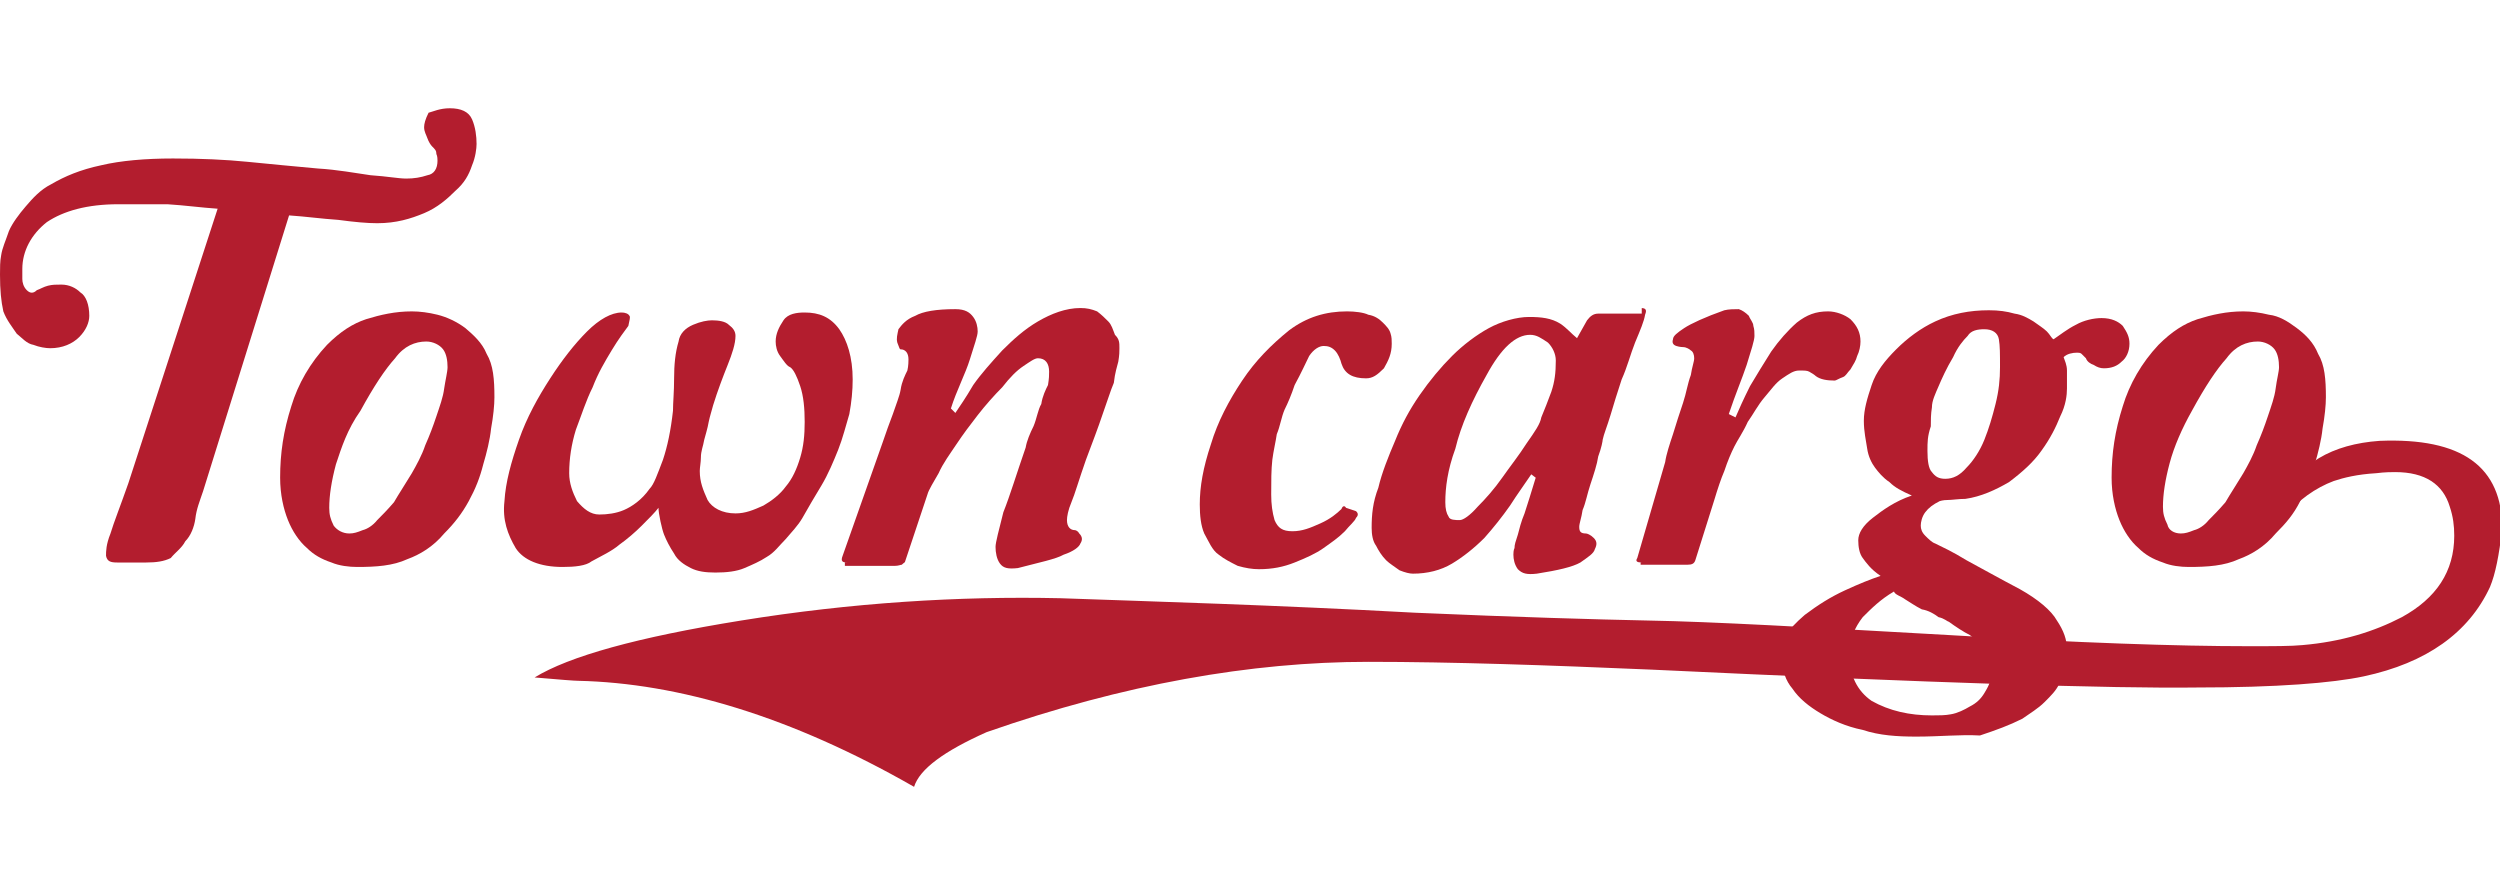 <?xml version="1.0" encoding="utf-8"?>
<!-- Generator: Adobe Illustrator 19.0.0, SVG Export Plug-In . SVG Version: 6.00 Build 0)  -->
<svg version="1.1" id="レイヤー_1" xmlns="http://www.w3.org/2000/svg" xmlns:xlink="http://www.w3.org/1999/xlink" x="0px"
	 y="0px" width="224px" height="80px" viewBox="0 0 224 80" style="enable-background:new 0 0 224 80;" xml:space="preserve">
<style type="text/css">
	.st0{fill:#B31D2E;}
</style>
<g id="XMLID_17_">
	<path id="XMLID_41_" class="st0" d="M18.2,44c-0.3,0.9-0.6,1.6-0.7,2.5c-0.1,0.7-0.4,1.5-0.9,2c-0.3,0.6-0.9,1-1.3,1.5
		c-0.6,0.3-1.3,0.4-2.2,0.4c-1.2,0-2,0-2.6,0c-0.6,0-0.9-0.1-1-0.6c0-0.4,0-1,0.4-2c0.3-1,0.9-2.5,1.6-4.5l8-24.6
		c-1.5-0.1-2.9-0.3-4.5-0.4c-1.9,0-3.2,0-4.4,0c-2.8,0-4.9,0.6-6.4,1.6C2.8,21,2,22.5,2,24.1c0,0.3,0,0.6,0,0.9s0.1,0.7,0.4,1
		c0.3,0.3,0.6,0.3,0.9,0c0.3-0.1,0.6-0.3,1-0.4c0.4-0.1,0.7-0.1,1.2-0.1c0.7,0,1.3,0.3,1.7,0.7C7.7,26.5,8,27.3,8,28.3
		c0,0.6-0.3,1.3-0.9,1.9c-0.6,0.6-1.5,1-2.6,1c-0.4,0-1-0.1-1.5-0.3c-0.6-0.1-1-0.6-1.5-1c-0.4-0.6-0.9-1.2-1.2-2
		C0.1,27,0,26,0,24.6c0-0.6,0-1.2,0.1-1.7c0.1-0.7,0.4-1.3,0.7-2.2c0.3-0.7,0.9-1.5,1.5-2.2c0.6-0.7,1.3-1.5,2.3-2
		c1.2-0.7,2.6-1.3,4.5-1.7c1.7-0.4,3.9-0.6,6.4-0.6s4.7,0.1,6.7,0.3s4.1,0.4,6.3,0.6c1.7,0.1,3.3,0.4,4.7,0.6
		c1.5,0.1,2.5,0.3,3.2,0.3c0.7,0,1.3-0.1,1.9-0.3c0.6-0.1,0.9-0.6,0.9-1.3c0-0.1,0-0.4-0.1-0.6c0-0.3-0.1-0.4-0.4-0.7
		c-0.1-0.1-0.3-0.4-0.4-0.7c-0.1-0.3-0.3-0.6-0.3-1c0-0.3,0.1-0.7,0.4-1.3c0.4-0.1,1-0.4,1.9-0.4c1,0,1.7,0.3,2,1
		c0.3,0.7,0.4,1.5,0.4,2.2c0,0.4-0.1,1.2-0.4,1.9c-0.3,0.9-0.7,1.6-1.5,2.3c-0.7,0.7-1.6,1.5-2.8,2s-2.5,0.9-4.2,0.9
		c-0.9,0-2-0.1-3.5-0.3c-1.5-0.1-2.9-0.3-4.4-0.4L18.2,44z"/>
	<path id="XMLID_38_" class="st0" d="M32,50.8c-0.7,0-1.6-0.1-2.3-0.4c-0.9-0.3-1.6-0.7-2.2-1.3c-0.7-0.6-1.3-1.5-1.7-2.5
		c-0.4-1-0.7-2.3-0.7-3.8c0-2.2,0.3-4.2,1-6.4c0.6-2,1.7-3.9,3.2-5.5c1.2-1.2,2.3-1.9,3.5-2.3c1.3-0.4,2.6-0.7,4.1-0.7
		c0.7,0,1.5,0.1,2.3,0.3s1.7,0.6,2.5,1.2c0.7,0.6,1.5,1.3,1.9,2.3c0.6,1,0.7,2.3,0.7,3.9c0,0.7-0.1,1.7-0.3,2.8
		c-0.1,1-0.4,2.2-0.7,3.2c-0.3,1.2-0.7,2.2-1.3,3.3s-1.3,2-2.2,2.9c-1,1.2-2.2,1.9-3.3,2.3C35.2,50.7,33.7,50.8,32,50.8z M31.3,47.8
		c0.4,0,0.7-0.1,1.2-0.3c0.4-0.1,0.9-0.4,1.3-0.9c0.4-0.4,0.9-0.9,1.5-1.6c0.4-0.7,1-1.6,1.6-2.6c0.4-0.7,0.9-1.6,1.2-2.5
		c0.4-0.9,0.7-1.7,1-2.6s0.6-1.7,0.7-2.5c0.1-0.7,0.3-1.5,0.3-1.9c0-0.6-0.1-1.2-0.4-1.6c-0.3-0.4-0.9-0.7-1.5-0.7
		c-1,0-2,0.4-2.8,1.5c-0.9,1-1.9,2.5-3.1,4.7c-1.2,1.7-1.7,3.3-2.2,4.8c-0.4,1.5-0.6,2.8-0.6,3.9c0,0.6,0.1,1,0.4,1.6
		C30.2,47.5,30.7,47.8,31.3,47.8z"/>
	<path id="XMLID_36_" class="st0" d="M50.4,50.8c-2,0-3.5-0.6-4.2-1.7c-0.7-1.2-1.2-2.5-1-4.2c0.1-1.7,0.6-3.5,1.3-5.5
		s1.7-3.8,2.8-5.5s2.2-3.1,3.3-4.2s2.2-1.7,3.1-1.7c0.3,0,0.6,0.1,0.7,0.3c0.1,0.1,0,0.4-0.1,0.9c-0.3,0.4-0.9,1.2-1.5,2.2
		c-0.6,1-1.2,2-1.7,3.3c-0.6,1.2-1,2.5-1.5,3.8c-0.4,1.3-0.6,2.6-0.6,3.9c0,0.9,0.3,1.7,0.7,2.5c0.6,0.7,1.2,1.2,2,1.2
		c0.7,0,1.5-0.1,2.2-0.4c0.7-0.3,1.6-0.9,2.3-1.9c0.4-0.4,0.7-1.3,1.2-2.6c0.4-1.2,0.7-2.6,0.9-4.4c0-0.7,0.1-1.7,0.1-2.9
		c0-1.2,0.1-2.3,0.4-3.3c0.1-0.7,0.6-1.2,1.3-1.5c0.7-0.3,1.3-0.4,1.7-0.4c0.6,0,1.2,0.1,1.5,0.4c0.4,0.3,0.6,0.6,0.6,1
		c0,0.7-0.3,1.6-0.7,2.6c-0.4,1-0.9,2.3-1.3,3.6c-0.1,0.4-0.3,1-0.4,1.5c-0.1,0.6-0.3,1.2-0.4,1.6c-0.1,0.6-0.3,1-0.3,1.6
		c0,0.4-0.1,0.9-0.1,1.2c0,1,0.3,1.7,0.7,2.6c0.4,0.7,1.3,1.2,2.5,1.2c0.9,0,1.6-0.3,2.5-0.7c0.7-0.4,1.5-1,2-1.7
		c0.6-0.7,1-1.6,1.3-2.6c0.3-1,0.4-2,0.4-3.2c0-1.2-0.1-2.3-0.4-3.2c-0.3-0.9-0.6-1.5-0.9-1.7c-0.3-0.1-0.6-0.6-0.9-1
		c-0.3-0.4-0.4-0.9-0.4-1.3c0-0.7,0.3-1.3,0.7-1.9c0.4-0.6,1.2-0.7,1.9-0.7c1.3,0,2.3,0.4,3.1,1.5c0.7,1,1.2,2.5,1.2,4.5
		c0,1-0.1,2-0.3,3.1c-0.3,1-0.6,2.2-1,3.2c-0.4,1-0.9,2.2-1.5,3.2c-0.6,1-1.2,2-1.7,2.9c-0.4,0.7-1,1.3-1.5,1.9
		c-0.6,0.6-1,1.2-1.7,1.6c-0.6,0.4-1.3,0.7-2,1c-0.7,0.3-1.6,0.4-2.6,0.4c-0.9,0-1.6-0.1-2.2-0.4c-0.6-0.3-1.2-0.7-1.5-1.3
		c-0.4-0.6-0.7-1.2-0.9-1.7S59,46,59,45.5c-0.3,0.4-0.9,1-1.5,1.6c-0.6,0.6-1.3,1.2-2,1.7c-0.7,0.6-1.6,1-2.5,1.5
		C52.5,50.7,51.5,50.8,50.4,50.8z"/>
	<path id="XMLID_34_" class="st0" d="M75.9,50.4c-0.4,0-0.6-0.1-0.4-0.6l3.6-10.2c0.3-0.9,0.6-1.7,0.9-2.5c0.3-0.9,0.6-1.6,0.7-2.2
		c0.1-0.7,0.4-1.3,0.6-1.7c0.1-0.4,0.1-0.9,0.1-1c0-0.6-0.3-0.9-0.7-0.9c-0.1,0-0.1-0.1-0.3-0.6c-0.1-0.4,0-0.7,0.1-1.2
		c0.3-0.4,0.7-0.9,1.5-1.2c0.7-0.4,1.9-0.6,3.6-0.6c0.9,0,1.3,0.3,1.6,0.7c0.3,0.4,0.4,0.9,0.4,1.3c0,0.4-0.3,1.2-0.7,2.5
		c-0.4,1.3-1.2,2.8-1.7,4.4l0.4,0.4c0.4-0.6,0.9-1.3,1.6-2.5c0.7-1,1.6-2,2.6-3.1c1-1,2-1.9,3.2-2.6c1.2-0.7,2.5-1.2,3.8-1.2
		c0.6,0,1,0.1,1.5,0.3c0.4,0.3,0.7,0.6,1,0.9c0.3,0.3,0.4,0.7,0.6,1.2c0.4,0.4,0.4,0.7,0.4,1.2c0,0.3,0,0.6-0.1,1.2
		c-0.1,0.4-0.3,1-0.4,1.9c-0.3,0.7-0.6,1.7-1,2.8c-0.4,1.2-0.9,2.5-1.5,4.1c-0.6,1.7-1,3.1-1.3,3.8c-0.3,0.7-0.4,1.3-0.4,1.6
		c0,0.6,0.3,0.9,0.7,0.9c0.1,0,0.3,0.1,0.4,0.3c0.3,0.3,0.3,0.6,0.1,0.9c-0.1,0.3-0.6,0.7-1.5,1c-0.7,0.4-2.2,0.7-4.1,1.2
		c-0.9,0.1-1.3,0-1.6-0.4s-0.4-1-0.4-1.5c0-0.4,0.3-1.5,0.7-3.1c0.6-1.5,1.2-3.5,2-5.8c0.1-0.6,0.4-1.3,0.7-1.9
		c0.3-0.7,0.4-1.5,0.7-2c0.1-0.7,0.4-1.3,0.6-1.7c0.1-0.6,0.1-0.9,0.1-1.2c0-0.7-0.3-1.2-1-1.2c-0.3,0-0.7,0.3-1.3,0.7
		c-0.6,0.4-1.2,1-1.9,1.9c-0.7,0.7-1.5,1.6-2.2,2.5s-1.3,1.7-1.9,2.6c-0.6,0.9-1.2,1.7-1.6,2.6c-0.4,0.7-0.9,1.5-1,1.9l-2,6
		c0,0.1-0.1,0.1-0.3,0.3c-0.1,0-0.3,0.1-0.6,0.1h-4.5V50.4z"/>
	<path id="XMLID_32_" class="st0" d="M121.5,45.8c0.1,0.1,0.3,0.3,0,0.6c-0.1,0.3-0.6,0.7-1,1.2c-0.6,0.6-1.2,1-1.9,1.5
		s-1.6,0.9-2.6,1.3c-1,0.4-2,0.6-3.2,0.6c-0.6,0-1.2-0.1-1.9-0.3c-0.6-0.3-1.2-0.6-1.7-1c-0.6-0.4-0.9-1.2-1.3-1.9
		c-0.3-0.7-0.4-1.6-0.4-2.6c0-1.6,0.3-3.3,1-5.4c0.6-2,1.6-3.9,2.8-5.7s2.6-3.2,4.2-4.5c1.6-1.2,3.3-1.7,5.2-1.7
		c0.7,0,1.5,0.1,1.9,0.3c0.6,0.1,1,0.4,1.3,0.7c0.3,0.3,0.6,0.6,0.7,1c0.1,0.3,0.1,0.6,0.1,0.9c0,0.9-0.3,1.5-0.7,2.2
		c-0.6,0.6-1,0.9-1.6,0.9c-1.2,0-1.9-0.4-2.2-1.3c-0.1-0.4-0.3-0.9-0.6-1.2c-0.3-0.3-0.6-0.4-1-0.4c-0.4,0-0.9,0.3-1.3,0.9
		c-0.3,0.6-0.7,1.5-1.3,2.6c-0.3,0.9-0.6,1.6-0.9,2.2c-0.3,0.7-0.4,1.5-0.7,2.2c-0.1,0.7-0.3,1.5-0.4,2.3c-0.1,0.9-0.1,1.9-0.1,3.1
		c0,0.9,0.1,1.6,0.3,2.3c0.3,0.7,0.7,1,1.6,1c0.9,0,1.6-0.3,2.5-0.7s1.5-0.9,1.9-1.3c0.1-0.3,0.3-0.3,0.4-0.1L121.5,45.8z"/>
	<path id="XMLID_29_" class="st0" d="M147,27.6c0.4,0,0.6,0.1,0.4,0.6c-0.1,0.6-0.4,1.3-0.9,2.5c-0.4,1-0.7,2.2-1.2,3.3
		c-0.4,1.2-0.7,2.2-1,3.2c-0.3,1-0.6,1.7-0.7,2.2c0,0.1-0.1,0.7-0.4,1.5c-0.1,0.7-0.4,1.6-0.7,2.5c-0.3,0.9-0.4,1.6-0.7,2.3
		c-0.1,0.7-0.3,1.2-0.3,1.5c0,0.4,0.1,0.6,0.6,0.6c0.1,0,0.4,0.1,0.7,0.4c0.3,0.3,0.3,0.6,0.1,1c-0.1,0.4-0.6,0.7-1.3,1.2
		c-0.7,0.4-2,0.7-3.9,1c-0.9,0.1-1.3,0-1.7-0.4c-0.3-0.4-0.4-0.9-0.4-1.3c0-0.1,0-0.4,0.1-0.6c0-0.3,0.1-0.6,0.3-1.2
		c0.1-0.4,0.3-1.2,0.6-1.9c0.3-0.9,0.6-1.9,1-3.2l-0.4-0.3c-0.6,0.9-1.2,1.7-1.9,2.8c-0.7,1-1.5,2-2.3,2.9c-0.9,0.9-1.9,1.7-2.9,2.3
		c-1,0.6-2.2,0.9-3.5,0.9c-0.3,0-0.7-0.1-1.2-0.3c-0.4-0.3-0.9-0.6-1.2-0.9c-0.4-0.4-0.7-0.9-0.9-1.3c-0.3-0.4-0.4-1-0.4-1.6
		c0-1.2,0.1-2.3,0.6-3.6c0.3-1.3,0.9-2.8,1.5-4.2c0.6-1.5,1.3-2.8,2.2-4.1c0.9-1.3,1.9-2.5,2.9-3.5c1-1,2.2-1.9,3.3-2.5s2.5-1,3.6-1
		s2,0.1,2.8,0.6c0.6,0.4,1,0.9,1.5,1.3l0.9-1.6c0.3-0.4,0.6-0.6,1-0.6h3.9V27.6z M129.5,45c0,0.6,0.1,1,0.3,1.3
		c0.1,0.3,0.6,0.3,1,0.3c0.3,0,0.9-0.4,1.6-1.2c0.7-0.7,1.5-1.6,2.2-2.6c0.7-1,1.5-2,2.2-3.1c0.7-1,1.2-1.7,1.3-2.3
		c0.3-0.7,0.6-1.5,0.9-2.3c0.3-0.9,0.4-1.7,0.4-2.8c0-0.6-0.3-1.2-0.7-1.6c-0.6-0.4-1-0.7-1.6-0.7c-1.3,0-2.6,1.2-3.9,3.6
		c-1.3,2.3-2.3,4.5-2.8,6.6C129.7,42.1,129.5,43.7,129.5,45z"/>
	<path id="XMLID_27_" class="st0" d="M147.1,50.4c-0.4,0-0.6-0.1-0.4-0.4l2.5-8.6c0.1-0.7,0.4-1.6,0.7-2.5c0.3-1,0.6-1.9,0.9-2.8
		c0.3-0.9,0.4-1.7,0.7-2.5c0.1-0.7,0.3-1.2,0.3-1.5s-0.1-0.6-0.3-0.7c-0.1-0.1-0.4-0.3-0.7-0.3c0,0-0.3,0-0.6-0.1
		c-0.3-0.1-0.4-0.3-0.3-0.6c0-0.3,0.4-0.6,1-1s1.9-1,3.6-1.6c0.4-0.1,0.9-0.1,1.3-0.1c0.3,0.1,0.6,0.3,0.9,0.6
		c0.1,0.3,0.4,0.6,0.4,0.9c0.1,0.3,0.1,0.6,0.1,0.9c0,0.4-0.3,1.3-0.7,2.6c-0.4,1.2-1,2.6-1.6,4.4l0.6,0.3c0.3-0.7,0.7-1.6,1.3-2.8
		c0.6-1,1.2-2,1.9-3.1c0.7-1,1.5-1.9,2.3-2.6c0.9-0.7,1.7-1,2.8-1c0.7,0,1.5,0.3,2,0.7c0.6,0.6,0.9,1.2,0.9,2c0,0.4-0.1,0.9-0.3,1.3
		c-0.1,0.4-0.3,0.7-0.6,1.2c-0.3,0.3-0.4,0.6-0.7,0.7c-0.3,0.1-0.6,0.3-0.7,0.3c-0.7,0-1.3-0.1-1.7-0.4c-0.1-0.1-0.4-0.3-0.6-0.4
		s-0.4-0.1-0.9-0.1s-0.9,0.3-1.5,0.7c-0.6,0.4-1,1-1.6,1.7c-0.6,0.7-1,1.5-1.5,2.2c-0.4,0.9-0.9,1.6-1.2,2.2
		c-0.3,0.6-0.6,1.3-0.9,2.2c-0.3,0.7-0.6,1.6-0.9,2.6l-1.7,5.4c-0.1,0.3-0.3,0.4-0.7,0.4h-4.2V50.4z"/>
	<path id="XMLID_23_" class="st0" d="M171.7,66c-1.7,0-3.3-0.1-4.8-0.6c-1.5-0.3-2.8-0.9-3.8-1.5s-1.9-1.3-2.5-2.2
		c-0.6-0.7-0.9-1.6-0.9-2.5c0-0.9,0.1-1.6,0.3-2.2c0.3-0.6,0.9-1.2,1.7-1.9c1.2-0.9,2.3-1.6,3.6-2.2c1.3-0.6,2.3-1,3.2-1.3
		c-0.9-0.6-1.3-1.2-1.6-1.6c-0.3-0.4-0.4-1-0.4-1.6c0-0.6,0.4-1.3,1.3-2s2-1.5,3.5-2v0c-0.9-0.4-1.5-0.7-2-1.2
		c-0.6-0.4-1-0.9-1.3-1.3c-0.3-0.4-0.6-1-0.7-1.7c-0.1-0.7-0.3-1.5-0.3-2.5s0.3-2,0.7-3.2c0.4-1.2,1.2-2.2,2.2-3.2
		c1-1,2.2-1.9,3.5-2.5c1.5-0.7,3.1-1,4.8-1c0.9,0,1.6,0.1,2.3,0.3c0.7,0.1,1.2,0.4,1.7,0.7c0.4,0.3,0.9,0.6,1.2,0.9
		c0.3,0.3,0.4,0.6,0.6,0.7c0.6-0.4,1.2-0.9,2-1.3c0.7-0.4,1.6-0.6,2.3-0.6c0.9,0,1.5,0.3,1.9,0.7c0.4,0.6,0.6,1,0.6,1.6
		c0,0.7-0.3,1.3-0.7,1.6c-0.4,0.4-0.9,0.6-1.6,0.6c-0.3,0-0.6-0.1-0.9-0.3c-0.3-0.1-0.6-0.3-0.7-0.6c-0.1-0.1-0.3-0.3-0.4-0.4
		c-0.1-0.1-0.3-0.1-0.4-0.1c-0.4,0-0.9,0.1-1.2,0.4c0.1,0.3,0.3,0.7,0.3,1.2s0,1,0,1.6c0,0.6-0.1,1.5-0.6,2.5c-0.4,1-0.9,2-1.7,3.1
		c-0.7,1-1.7,1.9-2.9,2.8c-1.2,0.7-2.5,1.3-3.9,1.5c-0.6,0-1.2,0.1-1.6,0.1c-0.4,0-0.7,0.1-0.7,0.1c-0.6,0.3-1,0.6-1.3,1
		c-0.3,0.4-0.4,0.9-0.4,1.2c0,0.3,0.1,0.6,0.4,0.9c0.3,0.3,0.6,0.6,0.9,0.7c0.6,0.3,1.5,0.7,2.8,1.5c1.3,0.7,2.9,1.6,4.8,2.6
		c1.6,0.9,2.8,1.9,3.3,2.8c0.6,0.9,0.9,1.7,0.9,2.6c0,0.4,0,0.9-0.1,1.5c-0.1,0.6-0.3,1-0.6,1.6c-0.3,0.6-0.7,1-1.3,1.6
		c-0.6,0.6-1.3,1-2,1.5c-1.2,0.6-2.3,1-3.8,1.5C175.6,65.8,173.9,66,171.7,66z M173.1,64.1c0.6,0,1.2,0,1.7-0.1
		c0.6-0.1,1.2-0.4,1.7-0.7c0.6-0.3,1-0.7,1.3-1.2s0.6-1,0.6-1.7c0-0.6,0-1-0.1-1.5c-0.1-0.4-0.3-0.7-0.6-1c-0.3-0.3-0.7-0.6-1.2-1
		c-0.6-0.3-1.2-0.7-1.9-1.2c-0.1,0-0.4-0.3-0.9-0.4c-0.4-0.3-0.9-0.6-1.5-0.7c-0.6-0.3-1-0.6-1.5-0.9c-0.4-0.3-0.9-0.4-1-0.7
		c-1.2,0.7-2,1.5-2.8,2.3c-0.7,0.9-1.2,2-1.2,3.3c0,1.9,0.7,3.3,2,4.2C169.3,63.7,171.1,64.1,173.1,64.1z M172.7,40.4
		c0,0.9,0.1,1.6,0.4,1.9c0.3,0.4,0.6,0.6,1.2,0.6c0.7,0,1.3-0.3,1.9-1c0.6-0.6,1.2-1.5,1.6-2.5c0.4-1,0.7-2,1-3.2
		c0.3-1.2,0.4-2.2,0.4-3.3c0-1.2,0-1.9-0.1-2.5s-0.6-0.9-1.3-0.9c-0.6,0-1.2,0.1-1.5,0.6c-0.4,0.4-0.9,1-1.3,1.9
		c-0.6,1-1,1.9-1.3,2.6c-0.3,0.7-0.6,1.3-0.6,1.9c-0.1,0.6-0.1,1.2-0.1,1.7C172.7,39.1,172.7,39.6,172.7,40.4z"/>
	<path id="XMLID_20_" class="st0" d="M196.1,50.8c-0.7,0-1.6-0.1-2.3-0.4c-0.9-0.3-1.6-0.7-2.2-1.3c-0.7-0.6-1.3-1.5-1.7-2.5
		c-0.4-1-0.7-2.3-0.7-3.8c0-2.2,0.3-4.2,1-6.4c0.6-2,1.7-3.9,3.2-5.5c1.2-1.2,2.3-1.9,3.5-2.3c1.3-0.4,2.6-0.7,4.1-0.7
		c0.7,0,1.5,0.1,2.3,0.3c0.9,0.1,1.7,0.6,2.5,1.2s1.5,1.3,1.9,2.3c0.6,1,0.7,2.3,0.7,3.9c0,0.7-0.1,1.7-0.3,2.8
		c-0.1,1-0.4,2.2-0.7,3.2c-0.3,1.2-0.7,2.2-1.3,3.3c-0.6,1.2-1.3,2-2.2,2.9c-1,1.2-2.2,1.9-3.3,2.3
		C199.3,50.7,197.8,50.8,196.1,50.8z M195.4,47.8c0.4,0,0.7-0.1,1.2-0.3c0.4-0.1,0.9-0.4,1.3-0.9c0.4-0.4,0.9-0.9,1.5-1.6
		c0.4-0.7,1-1.6,1.6-2.6c0.4-0.7,0.9-1.6,1.2-2.5c0.4-0.9,0.7-1.7,1-2.6c0.3-0.9,0.6-1.7,0.7-2.5s0.3-1.5,0.3-1.9
		c0-0.6-0.1-1.2-0.4-1.6s-0.9-0.7-1.5-0.7c-1,0-2,0.4-2.8,1.5c-0.9,1-1.9,2.5-3.1,4.7c-0.9,1.6-1.6,3.2-2,4.7
		c-0.4,1.5-0.6,2.8-0.6,3.9c0,0.6,0.1,1,0.4,1.6C194.3,47.5,194.8,47.8,195.4,47.8z"/>
	<path id="XMLID_18_" class="st0" d="M223.1,52.6c-1.9,4.1-5.7,6.8-11.3,8c-2.8,0.6-7.8,1-15,1c-7.3,0.1-23.5-0.4-48.8-1.6
		c-9.3-0.4-17.9-0.7-25.4-0.7c-10.5,0-21.9,2-34.2,6.3c-3.8,1.7-6,3.3-6.5,4.9c-11-6.3-21.1-9.3-30.1-9.5c-0.3,0-1.6-0.1-3.9-0.3
		c3.1-1.9,9.2-3.6,18.5-5.1c9.9-1.6,19.5-2.2,28.6-2c8.4,0.3,19,0.6,31.8,1.3c9.2,0.4,16.1,0.6,20.9,0.7c5.7,0.1,14.5,0.6,26.9,1.3
		c11.6,0.7,20.5,1,26.9,1c2.2,0,3.8,0,4.8-0.1c3.5-0.3,6.4-1.2,8.9-2.5c3.1-1.7,4.7-4.1,4.7-7.3c0-0.9-0.1-1.7-0.4-2.6
		c-0.6-2-2.2-3.1-4.9-3.1c-0.3,0-0.9,0-1.7,0.1c-1.7,0.1-2.9,0.4-3.8,0.7c-1.6,0.6-3.2,1.7-4.5,3.3c-0.3,0.3-0.4,0.4-0.4,0.1
		c0-0.1,0-0.4,0-0.9c0-0.1,0-0.3,0.1-0.6c1.6-3.5,4.7-5.2,8.9-5.5c7.4-0.3,11,2.3,11,7.9C223.9,49.8,223.6,51.4,223.1,52.6z"/>
</g>
</svg>
